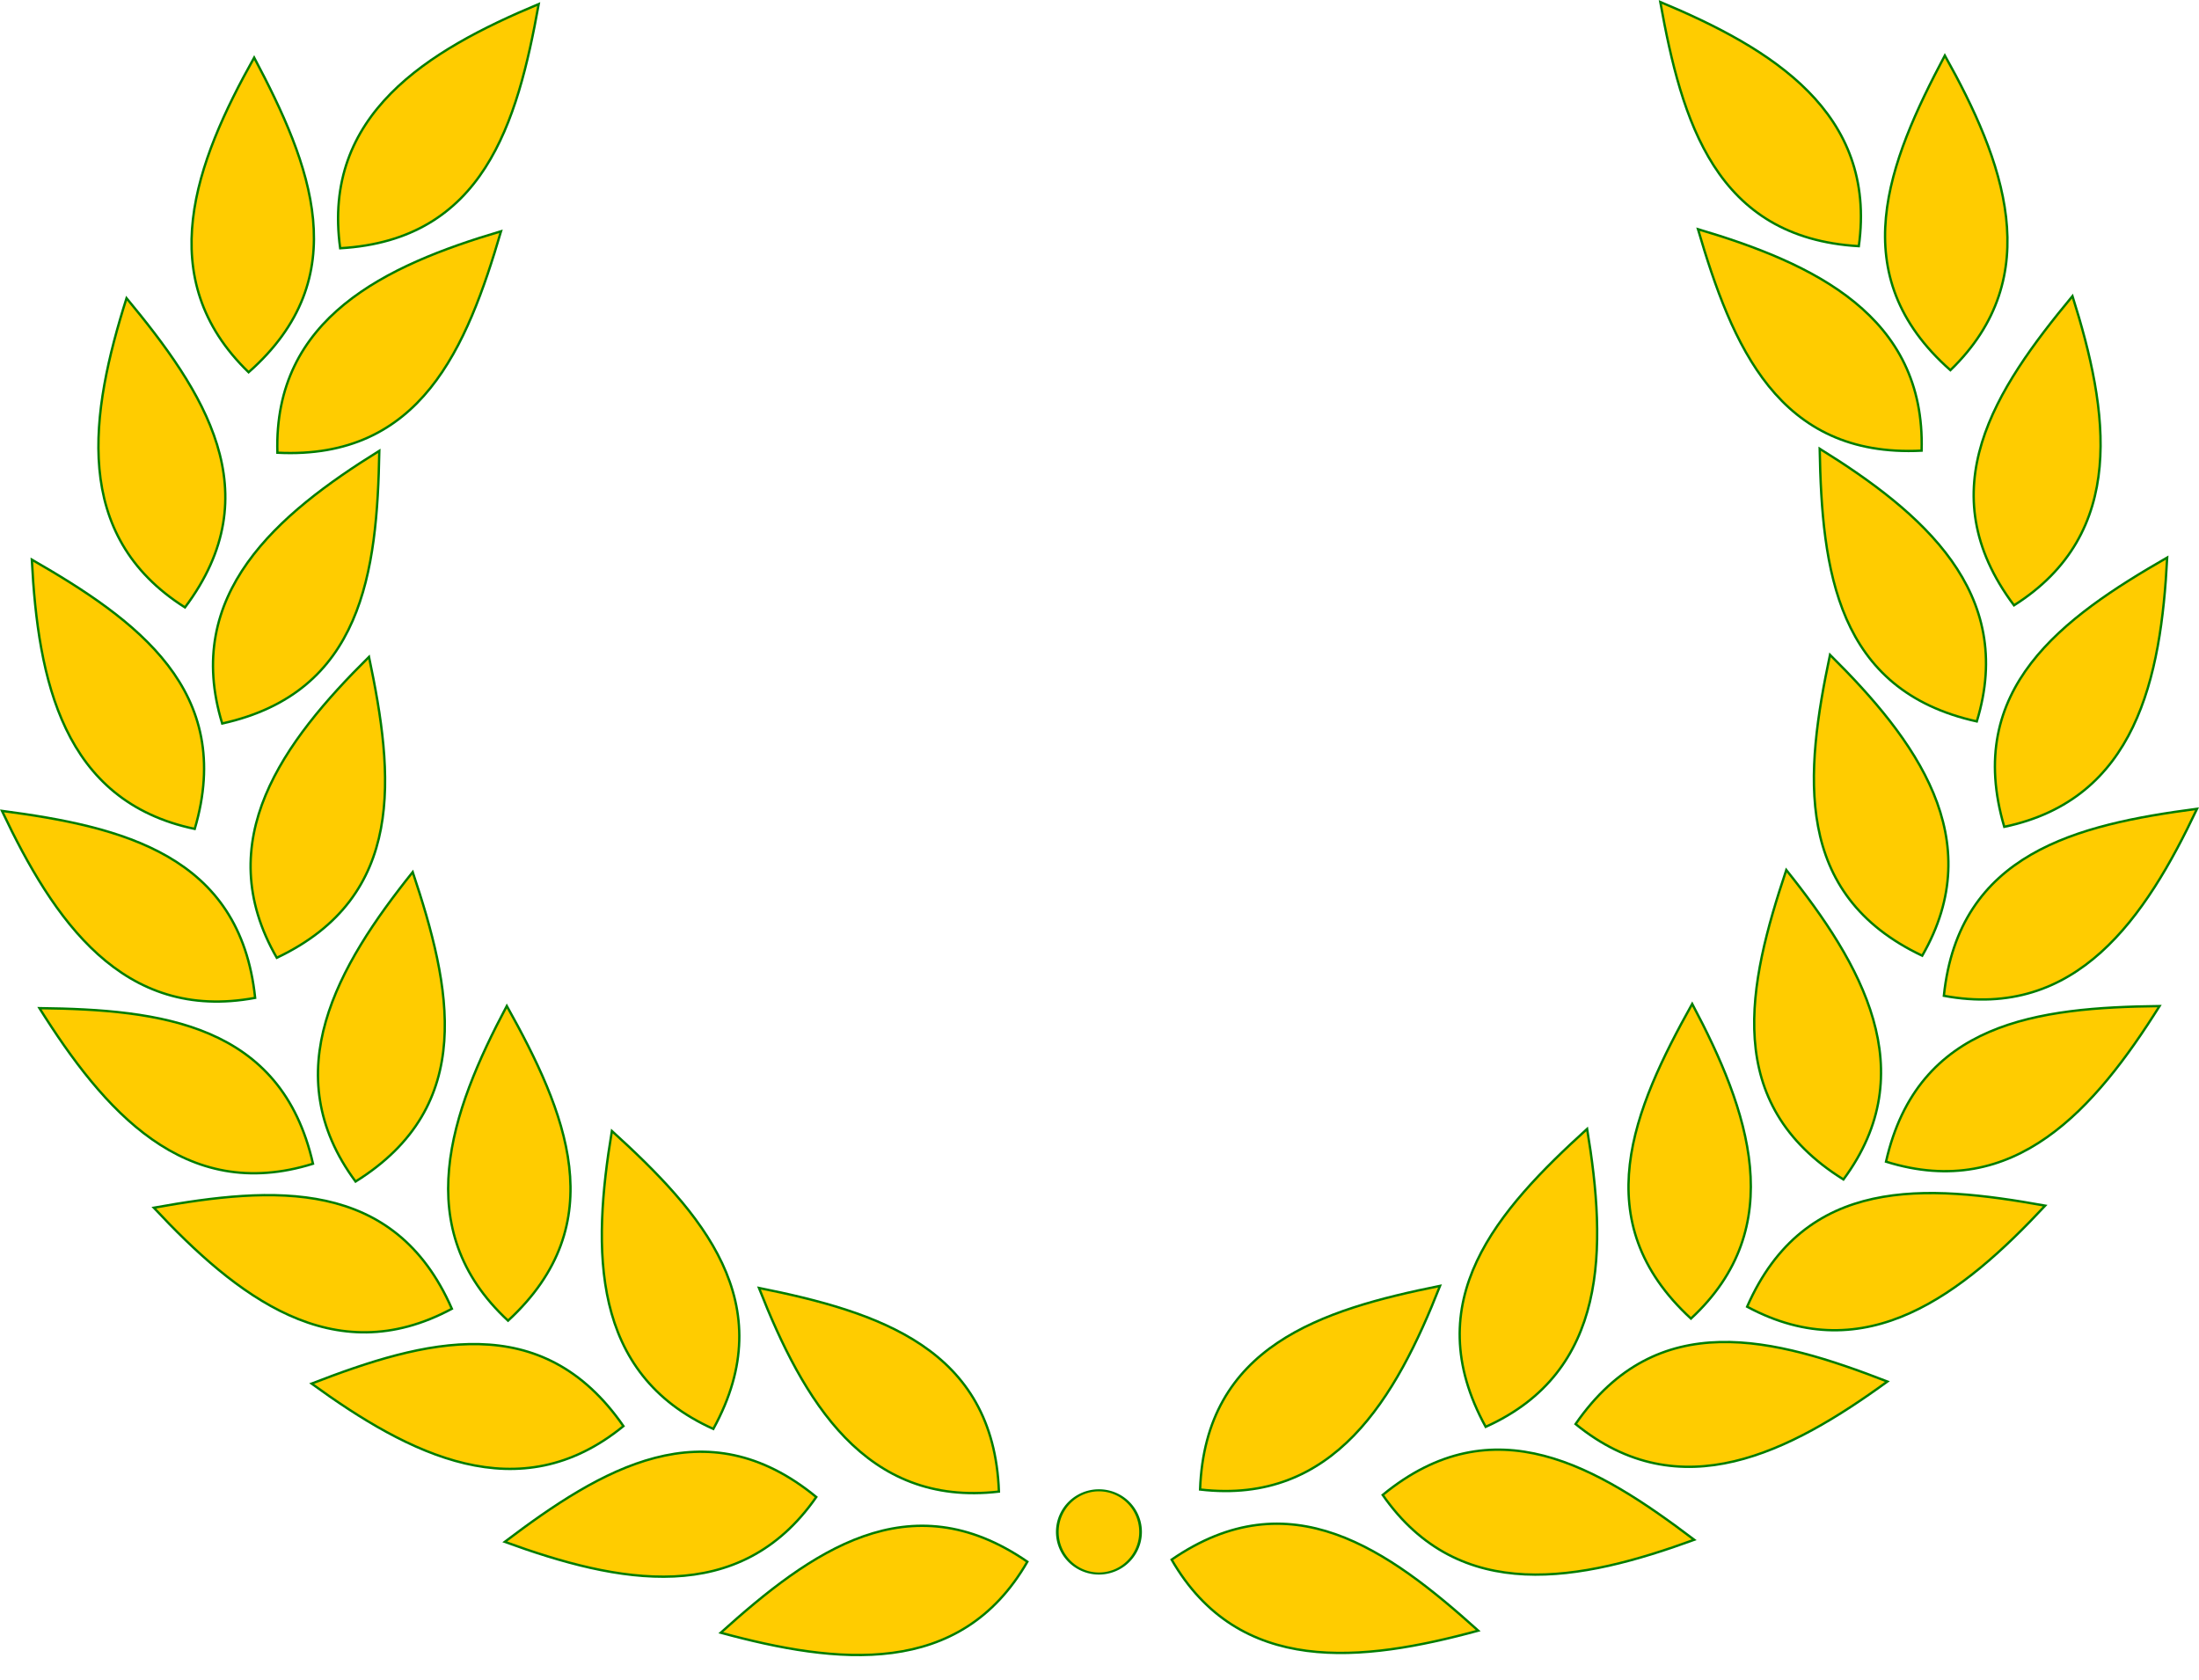 <?xml version="1.0" encoding="UTF-8" standalone="no"?><svg xmlns="http://www.w3.org/2000/svg" xmlns:xlink="http://www.w3.org/1999/xlink" fill="#ffcc00" height="713.4" preserveAspectRatio="xMidYMid meet" version="1" viewBox="2.7 4.5 933.8 713.4" width="933.8" zoomAndPan="magnify"><g stroke="#007d00"><g fill-rule="evenodd" id="change1_19"><path d="m347.09 896.45c-50.262-34.611-91.991-4.221-130.2 30.147 49.331 13.402 101.57 19.481 130.2-30.147z" fill="inherit" transform="matrix(-1 0 0 1 847.321 -229.632)"/><path d="m335.01 866.66c-2.23-60.986-51.521-76.327-101.9-86.474 18.691 47.579 44.995 93.123 101.9 86.474z" fill="inherit" transform="matrix(-1 0 0 1 847.321 -229.632)"/><path d="m257.46 868.97c-47.158-38.735-91.305-11.979-132.29 19.036 48.022 17.523 99.562 27.995 132.29-19.036z" fill="inherit" transform="matrix(-1 0 0 1 847.321 -229.632)"/><path d="m213.73 840.05c29.386-53.485-5.043-91.95-43.076-126.52-8.378 50.428-9.178 103.02 43.076 126.52z" fill="inherit" transform="matrix(-1 0 0 1 847.321 -229.632)"/><path d="m175.56 838.86c-34.695-50.205-84.496-36.613-132.42-18.056 41.356 30.047 88.034 54.282 132.42 18.056z" fill="inherit" transform="matrix(-1 0 0 1 847.321 -229.632)"/><path d="m126.56 794.08c44.894-41.337 24.512-88.766-0.528-133.65-24.006 45.131-41.517 94.725 0.528 133.65z" fill="inherit" transform="matrix(-1 0 0 1 847.321 -229.632)"/><path d="m102.71 789.03c-24.513-55.887-75.99-52.016-126.57-42.913 34.886 37.364 76.102 70.035 126.57 42.913z" fill="inherit" transform="matrix(-1 0 0 1 847.321 -229.632)"/><path d="m61.808 735c51.782-32.293 40.55-82.679 24.27-131.43-31.96 39.896-58.366 85.381-24.27 131.43z" fill="inherit" transform="matrix(-1 0 0 1 847.321 -229.632)"/><path d="m43.732 727.44c-13.502-59.514-64.782-65.448-116.17-66.075 27.191 43.287 61.485 83.163 116.17 66.075z" fill="inherit" transform="matrix(-1 0 0 1 847.321 -229.632)"/><path d="m28.354 639.98c55.139-26.152 49.75-77.493 39.159-127.78-36.318 35.974-67.758 78.137-39.159 127.78z" fill="inherit" transform="matrix(-1 0 0 1 847.321 -229.632)"/><path d="m19.165 657c-6.339-60.697-56.553-72.677-107.51-79.403 21.859 46.21 51.175 89.875 107.51 79.403z" fill="inherit" transform="matrix(-1 0 0 1 847.321 -229.632)"/><path d="m5.175 540.49c59.589-13.17 65.808-64.417 66.721-115.8-43.438 26.95-83.504 61.021-66.721 115.8z" fill="inherit" transform="matrix(-1 0 0 1 847.321 -229.632)"/><path d="m-6.486 585.25c17.245-58.54-24.627-88.734-69.183-114.35 2.621 51.052 13.107 102.59 69.183 114.35z" fill="inherit" transform="matrix(-1 0 0 1 847.321 -229.632)"/><path d="m28.616 425.5c60.951 3.052 80.497-44.727 94.963-94.044-49.017 14.507-96.665 36.773-94.963 94.044z" fill="inherit" transform="matrix(-1 0 0 1 847.321 -229.632)"/><path d="m-10.627 491.19c36.629-48.812 7.962-91.743-24.821-131.32-15.399 48.744-23.6 100.69 24.821 131.32z" fill="inherit" transform="matrix(-1 0 0 1 847.321 -229.632)"/><path d="m55.278 338.67c60.925-3.515 75.224-53.118 84.307-103.7-47.174 19.69-92.154 46.948-84.307 103.7z" fill="inherit" transform="matrix(-1 0 0 1 847.321 -229.632)"/><path d="m16.39 391.33c45.777-40.357 26.425-88.215 2.361-133.63-24.976 44.602-43.555 93.805-2.361 133.63z" fill="inherit" transform="matrix(-1 0 0 1 847.321 -229.632)"/></g><g id="change1_1"><path d="m347.09 896.45c-50.262-34.611-91.991-4.221-130.2 30.147 49.331 13.402 101.57 19.481 130.2-30.147z" fill="inherit" fill-rule="evenodd" transform="translate(91.881 -228.75)"/></g><g id="change1_2"><path d="m335.01 866.66c-2.23-60.986-51.521-76.327-101.9-86.474 18.691 47.579 44.995 93.123 101.9 86.474z" fill="inherit" fill-rule="evenodd" transform="translate(91.881 -228.75)"/></g><g id="change1_3"><path d="m257.46 868.97c-47.158-38.735-91.305-11.979-132.29 19.036 48.022 17.523 99.562 27.995 132.29-19.036z" fill="inherit" fill-rule="evenodd" transform="translate(91.881 -228.75)"/></g><g id="change1_4"><path d="m213.73 840.05c29.386-53.485-5.043-91.95-43.076-126.52-8.378 50.428-9.178 103.02 43.076 126.52z" fill="inherit" fill-rule="evenodd" transform="translate(91.881 -228.75)"/></g><g id="change1_5"><path d="m175.56 838.86c-34.695-50.205-84.496-36.613-132.42-18.056 41.356 30.047 88.034 54.282 132.42 18.056z" fill="inherit" fill-rule="evenodd" transform="translate(91.881 -228.75)"/></g><g id="change1_6"><path d="m126.56 794.08c44.894-41.337 24.512-88.766-0.528-133.65-24.006 45.131-41.517 94.725 0.528 133.65z" fill="inherit" fill-rule="evenodd" transform="translate(91.881 -228.75)"/></g><g id="change1_7"><path d="m102.71 789.03c-24.513-55.887-75.99-52.016-126.57-42.913 34.886 37.364 76.102 70.035 126.57 42.913z" fill="inherit" fill-rule="evenodd" transform="translate(91.881 -228.75)"/></g><g id="change1_8"><path d="m61.808 735c51.782-32.293 40.55-82.679 24.27-131.43-31.96 39.896-58.366 85.381-24.27 131.43z" fill="inherit" fill-rule="evenodd" transform="translate(91.881 -228.75)"/></g><g id="change1_9"><path d="m43.732 727.44c-13.502-59.514-64.782-65.448-116.17-66.075 27.191 43.287 61.485 83.163 116.17 66.075z" fill="inherit" fill-rule="evenodd" transform="translate(91.881 -228.75)"/></g><g id="change1_10"><path d="m28.354 639.98c55.139-26.152 49.75-77.493 39.159-127.78-36.318 35.974-67.758 78.137-39.159 127.78z" fill="inherit" fill-rule="evenodd" transform="translate(91.881 -228.75)"/></g><g id="change1_11"><path d="m19.165 657c-6.339-60.697-56.553-72.677-107.51-79.403 21.859 46.21 51.175 89.875 107.51 79.403z" fill="inherit" fill-rule="evenodd" transform="translate(91.881 -228.75)"/></g><g id="change1_12"><path d="m5.175 540.49c59.589-13.17 65.808-64.417 66.721-115.8-43.438 26.95-83.504 61.021-66.721 115.8z" fill="inherit" fill-rule="evenodd" transform="translate(91.881 -228.75)"/></g><g id="change1_13"><path d="m-6.486 585.25c17.245-58.54-24.627-88.734-69.183-114.35 2.621 51.052 13.107 102.59 69.183 114.35z" fill="inherit" fill-rule="evenodd" transform="translate(91.881 -228.75)"/></g><g id="change1_14"><path d="m28.616 425.5c60.951 3.052 80.497-44.727 94.963-94.044-49.017 14.507-96.665 36.773-94.963 94.044z" fill="inherit" fill-rule="evenodd" transform="translate(91.881 -228.75)"/></g><g id="change1_15"><path d="m-10.627 491.19c36.629-48.812 7.962-91.743-24.821-131.32-15.399 48.744-23.6 100.69 24.821 131.32z" fill="inherit" fill-rule="evenodd" transform="translate(91.881 -228.75)"/></g><g id="change1_16"><path d="m55.278 338.67c60.925-3.515 75.224-53.118 84.307-103.7-47.174 19.69-92.154 46.948-84.307 103.7z" fill="inherit" fill-rule="evenodd" transform="translate(91.881 -228.75)"/></g><g id="change1_17"><path d="m16.39 391.33c45.777-40.357 26.425-88.215 2.361-133.63-24.976 44.602-43.555 93.805-2.361 133.63z" fill="inherit" fill-rule="evenodd" transform="translate(91.881 -228.75)"/></g><g id="change1_18"><path d="m365.68 905.89a13.132 17.173 0 1 1 -26.264 0 13.132 17.173 0 1 1 26.264 0z" fill="inherit" stroke-linecap="round" stroke-width="0.849" transform="matrix(1.346 0 0 1.029 -5.169 -277.122)"/></g></g></svg>